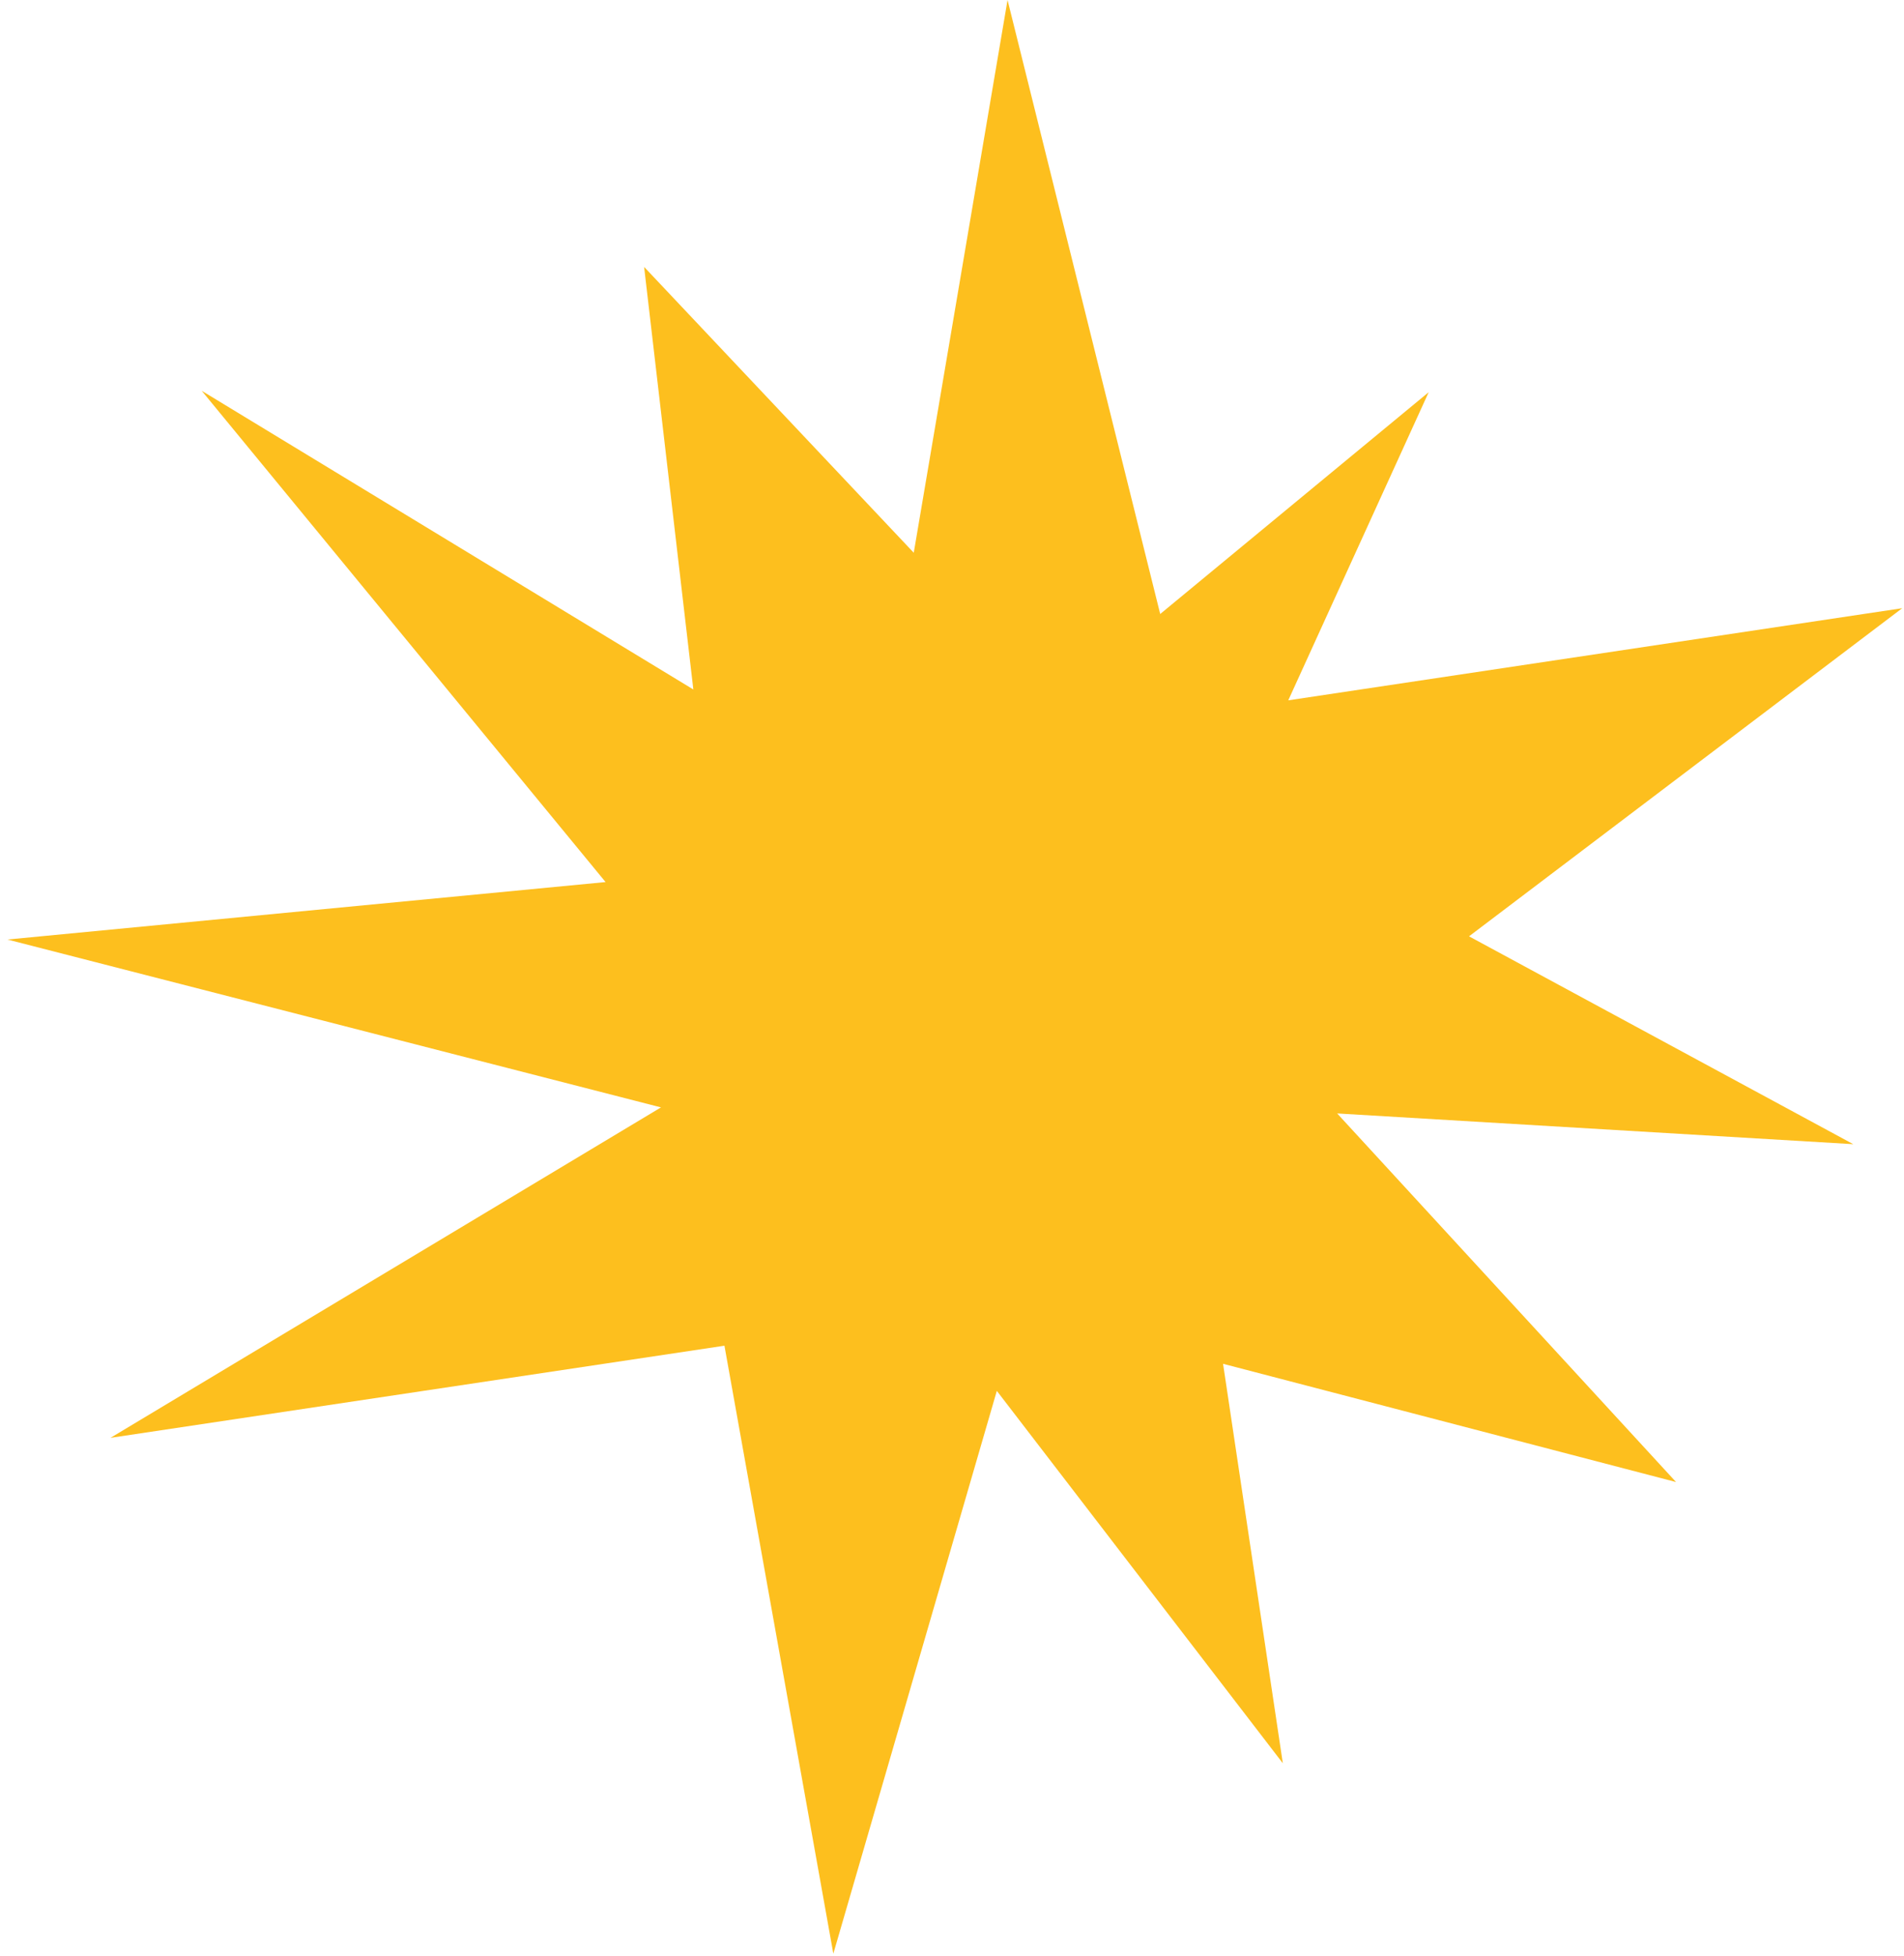 <svg width="225" height="231" viewBox="0 0 225 231" fill="none" xmlns="http://www.w3.org/2000/svg">
<path id="Vector 722" d="M119.064 0.002L137.104 72.522L168.832 46.323L152.237 82.719L224.79 71.837L173.598 110.593L219.005 135.143L158.015 131.513L198.062 175.05L144.532 161.084L151.595 208.266L117.797 164.281L98.477 230.756L85.609 158.946L13.057 169.828L78.111 130.799L0.876 110.971L71.562 104.184L23.835 46.155L81.933 81.437L76.116 31.525L107.981 65.287L119.064 0.002Z" fill="#FDBF1E"/>
</svg>
